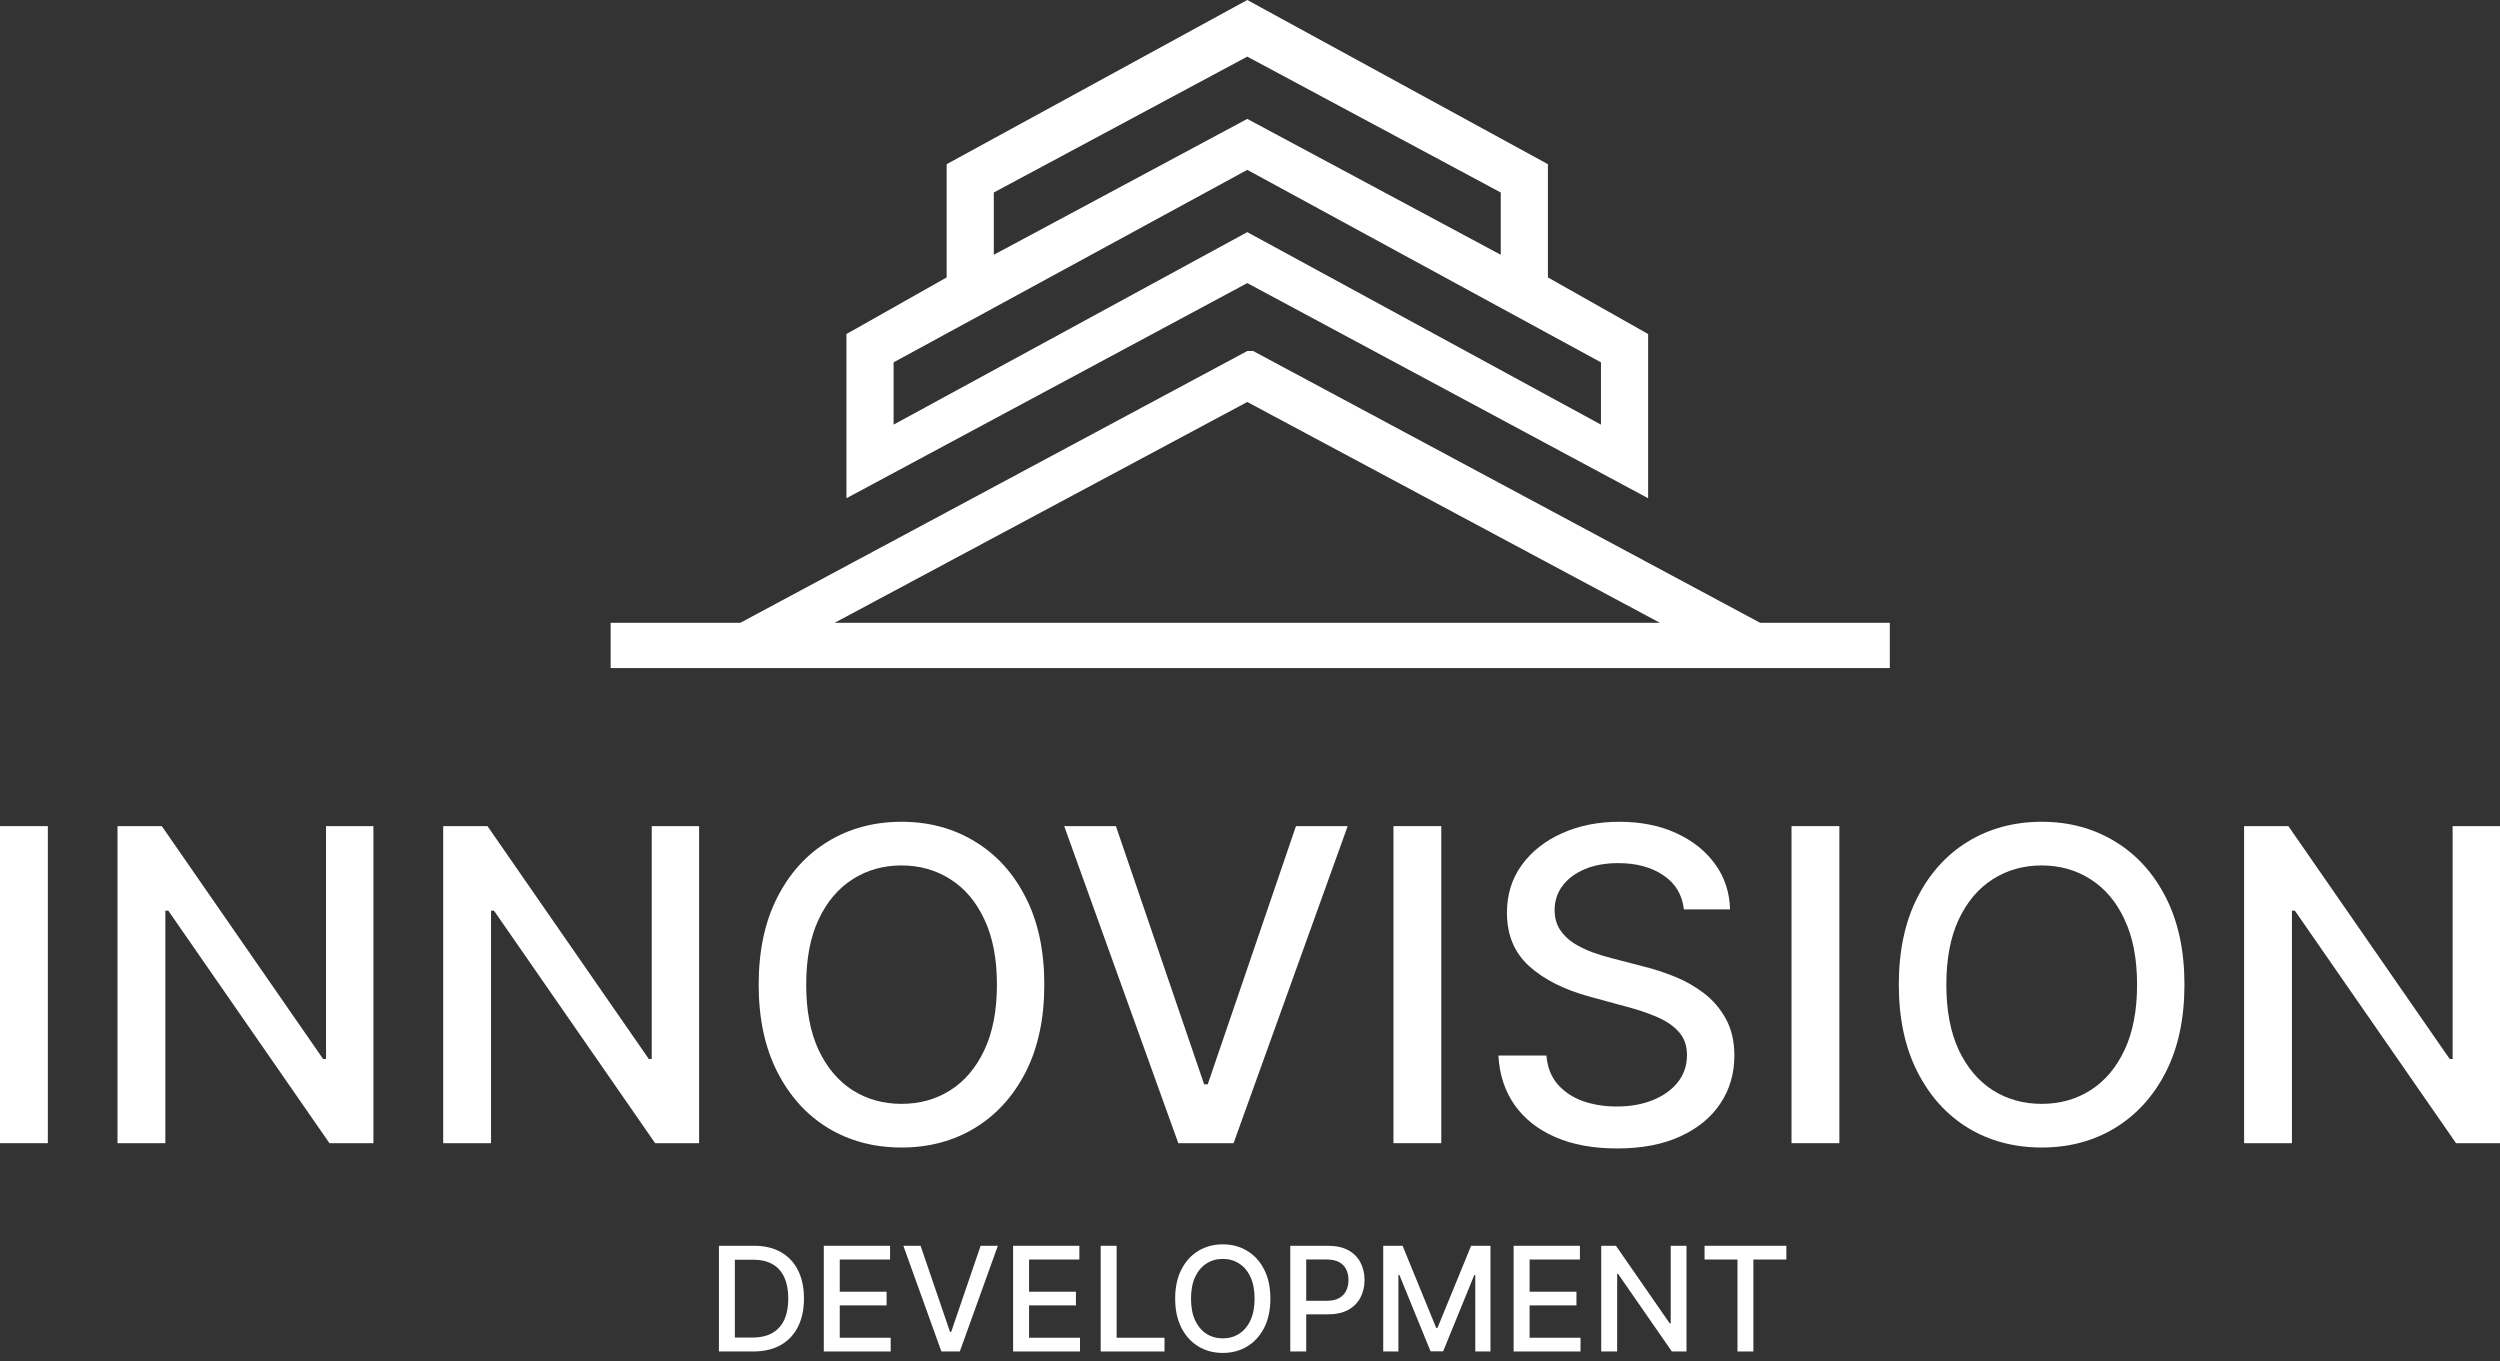 <?xml version="1.0" encoding="UTF-8"?> <svg xmlns="http://www.w3.org/2000/svg" width="259" height="141" viewBox="0 0 259 141" fill="none"><rect x="0" y="0" width="259" height="141" fill="#333333" stroke="none"/><path d="M4.956 85.586V118.434H0V85.586H4.956Z" fill="white"></path><path d="M38.686 85.586V118.434H34.131L17.434 94.344H17.13V118.434H12.174V85.586H16.761L33.473 109.709H33.778V85.586H38.686Z" fill="white"></path><path d="M72.428 85.586V118.434H67.873L51.176 94.344H50.871V118.434H45.915V85.586H50.502L67.215 109.709H67.52V85.586H72.428Z" fill="white"></path><path d="M108.19 102.01C108.19 105.517 107.549 108.533 106.266 111.056C104.983 113.569 103.224 115.504 100.989 116.862C98.765 118.209 96.236 118.883 93.403 118.883C90.558 118.883 88.019 118.209 85.784 116.862C83.56 115.504 81.806 113.563 80.523 111.04C79.24 108.517 78.599 105.507 78.599 102.01C78.599 98.503 79.24 95.493 80.523 92.98C81.806 90.457 83.56 88.521 85.784 87.174C88.019 85.816 90.558 85.137 93.403 85.137C96.236 85.137 98.765 85.816 100.989 87.174C103.224 88.521 104.983 90.457 106.266 92.98C107.549 95.493 108.19 98.503 108.19 102.01ZM103.282 102.01C103.282 99.337 102.849 97.086 101.983 95.258C101.128 93.419 99.952 92.029 98.455 91.088C96.969 90.136 95.284 89.66 93.403 89.66C91.51 89.66 89.82 90.136 88.334 91.088C86.848 92.029 85.672 93.419 84.806 95.258C83.95 97.086 83.522 99.337 83.522 102.01C83.522 104.683 83.95 106.939 84.806 108.779C85.672 110.607 86.848 111.997 88.334 112.949C89.82 113.89 91.51 114.36 93.403 114.36C95.284 114.36 96.969 113.89 98.455 112.949C99.952 111.997 101.128 110.607 101.983 108.779C102.849 106.939 103.282 104.683 103.282 102.01Z" fill="white"></path><path d="M115.608 85.586L124.75 112.339H125.119L134.262 85.586H139.619L127.798 118.434H122.072L110.251 85.586H115.608Z" fill="white"></path><path d="M149.318 85.586V118.434H144.362V85.586H149.318Z" fill="white"></path><path d="M174.451 94.215C174.28 92.697 173.574 91.521 172.334 90.687C171.094 89.842 169.532 89.42 167.651 89.42C166.303 89.42 165.138 89.633 164.154 90.061C163.17 90.478 162.406 91.056 161.86 91.793C161.326 92.52 161.059 93.349 161.059 94.279C161.059 95.06 161.24 95.734 161.604 96.3C161.978 96.867 162.465 97.343 163.063 97.728C163.673 98.102 164.325 98.417 165.02 98.674C165.715 98.92 166.383 99.123 167.025 99.284L170.233 100.118C171.281 100.374 172.355 100.722 173.457 101.16C174.558 101.598 175.579 102.176 176.52 102.892C177.461 103.609 178.22 104.496 178.798 105.555C179.386 106.613 179.68 107.88 179.68 109.356C179.68 111.216 179.199 112.868 178.236 114.312C177.285 115.755 175.9 116.894 174.082 117.728C172.275 118.562 170.088 118.979 167.522 118.979C165.063 118.979 162.935 118.589 161.139 117.808C159.342 117.028 157.936 115.921 156.92 114.488C155.905 113.045 155.343 111.334 155.236 109.356H160.208C160.305 110.543 160.69 111.532 161.363 112.323C162.048 113.104 162.919 113.686 163.978 114.071C165.047 114.446 166.218 114.633 167.49 114.633C168.891 114.633 170.137 114.414 171.227 113.975C172.329 113.526 173.195 112.906 173.825 112.115C174.456 111.313 174.772 110.377 174.772 109.308C174.772 108.335 174.494 107.538 173.938 106.918C173.392 106.298 172.649 105.785 171.708 105.378C170.778 104.972 169.725 104.614 168.549 104.304L164.667 103.245C162.037 102.529 159.952 101.475 158.412 100.085C156.883 98.695 156.119 96.856 156.119 94.568C156.119 92.675 156.632 91.023 157.658 89.612C158.685 88.201 160.075 87.105 161.828 86.324C163.582 85.533 165.56 85.137 167.763 85.137C169.987 85.137 171.949 85.528 173.649 86.308C175.36 87.089 176.707 88.163 177.691 89.532C178.675 90.89 179.188 92.451 179.231 94.215H174.451Z" fill="white"></path><path d="M190.558 85.586V118.434H185.602V85.586H190.558Z" fill="white"></path><path d="M226.309 102.01C226.309 105.517 225.667 108.533 224.384 111.056C223.101 113.569 221.342 115.504 219.107 116.862C216.883 118.209 214.354 118.883 211.521 118.883C208.677 118.883 206.137 118.209 203.902 116.862C201.678 115.504 199.925 113.563 198.642 111.04C197.359 108.517 196.717 105.507 196.717 102.01C196.717 98.503 197.359 95.493 198.642 92.98C199.925 90.457 201.678 88.521 203.902 87.174C206.137 85.816 208.677 85.137 211.521 85.137C214.354 85.137 216.883 85.816 219.107 87.174C221.342 88.521 223.101 90.457 224.384 92.98C225.667 95.493 226.309 98.503 226.309 102.01ZM221.401 102.01C221.401 99.337 220.968 97.086 220.102 95.258C219.246 93.419 218.07 92.029 216.573 91.088C215.087 90.136 213.403 89.66 211.521 89.66C209.628 89.66 207.939 90.136 206.453 91.088C204.966 92.029 203.79 93.419 202.924 95.258C202.069 97.086 201.641 99.337 201.641 102.01C201.641 104.683 202.069 106.939 202.924 108.779C203.79 110.607 204.966 111.997 206.453 112.949C207.939 113.89 209.628 114.36 211.521 114.36C213.403 114.36 215.087 113.89 216.573 112.949C218.07 111.997 219.246 110.607 220.102 108.779C220.968 106.939 221.401 104.683 221.401 102.01Z" fill="white"></path><path d="M259 85.586V118.434H254.445L237.748 94.344H237.444V118.434H232.488V85.586H237.075L253.787 109.709H254.092V85.586H259Z" fill="white"></path><path d="M78.025 140.013H74.481V129.064H78.137C79.21 129.064 80.132 129.283 80.901 129.721C81.671 130.156 82.261 130.782 82.671 131.598C83.084 132.411 83.291 133.385 83.291 134.522C83.291 135.663 83.083 136.643 82.666 137.463C82.252 138.283 81.653 138.914 80.869 139.356C80.085 139.794 79.137 140.013 78.025 140.013ZM76.132 138.57H77.934C78.768 138.57 79.461 138.413 80.014 138.099C80.566 137.782 80.98 137.324 81.254 136.725C81.529 136.123 81.666 135.389 81.666 134.522C81.666 133.663 81.529 132.935 81.254 132.336C80.983 131.737 80.579 131.283 80.041 130.973C79.502 130.662 78.834 130.507 78.036 130.507H76.132V138.57Z" fill="white"></path><path d="M85.346 140.013V129.064H92.21V130.486H86.998V133.822H91.852V135.239H86.998V138.591H92.274V140.013H85.346Z" fill="white"></path><path d="M95.374 129.064L98.421 137.982H98.544L101.592 129.064H103.377L99.437 140.013H97.528L93.588 129.064H95.374Z" fill="white"></path><path d="M104.958 140.013V129.064H111.823V130.486H106.61V133.822H111.465V135.239H106.61V138.591H111.887V140.013H104.958Z" fill="white"></path><path d="M114.03 140.013V129.064H115.682V138.591H120.643V140.013H114.03Z" fill="white"></path><path d="M131.612 134.538C131.612 135.708 131.398 136.713 130.971 137.554C130.543 138.391 129.957 139.037 129.212 139.489C128.47 139.938 127.628 140.163 126.683 140.163C125.735 140.163 124.888 139.938 124.144 139.489C123.402 139.037 122.818 138.39 122.39 137.548C121.962 136.707 121.748 135.704 121.748 134.538C121.748 133.369 121.962 132.366 122.39 131.529C122.818 130.687 123.402 130.042 124.144 129.593C124.888 129.141 125.735 128.914 126.683 128.914C127.628 128.914 128.47 129.141 129.212 129.593C129.957 130.042 130.543 130.687 130.971 131.529C131.398 132.366 131.612 133.369 131.612 134.538ZM129.976 134.538C129.976 133.647 129.832 132.897 129.543 132.288C129.258 131.675 128.866 131.211 128.367 130.898C127.872 130.58 127.31 130.422 126.683 130.422C126.052 130.422 125.489 130.58 124.994 130.898C124.498 131.211 124.106 131.675 123.817 132.288C123.532 132.897 123.39 133.647 123.39 134.538C123.39 135.43 123.532 136.182 123.817 136.795C124.106 137.404 124.498 137.867 124.994 138.185C125.489 138.498 126.052 138.655 126.683 138.655C127.31 138.655 127.872 138.498 128.367 138.185C128.866 137.867 129.258 137.404 129.543 136.795C129.832 136.182 129.976 135.43 129.976 134.538Z" fill="white"></path><path d="M133.672 140.013V129.064H137.575C138.427 129.064 139.132 129.219 139.692 129.529C140.252 129.839 140.67 130.263 140.948 130.801C141.226 131.336 141.365 131.938 141.365 132.608C141.365 133.282 141.225 133.888 140.943 134.426C140.665 134.961 140.244 135.385 139.681 135.699C139.122 136.009 138.418 136.164 137.569 136.164H134.886V134.763H137.42C137.958 134.763 138.395 134.67 138.73 134.485C139.065 134.296 139.311 134.04 139.467 133.715C139.624 133.391 139.703 133.022 139.703 132.608C139.703 132.195 139.624 131.828 139.467 131.507C139.311 131.186 139.063 130.935 138.724 130.753C138.389 130.572 137.947 130.481 137.398 130.481H135.324V140.013H133.672Z" fill="white"></path><path d="M143.302 129.064H145.307L148.793 137.575H148.921L152.407 129.064H154.412V140.013H152.84V132.09H152.738L149.509 139.997H148.205L144.975 132.085H144.874V140.013H143.302V129.064Z" fill="white"></path><path d="M156.813 140.013V129.064H163.678V130.486H158.465V133.822H163.32V135.239H158.465V138.591H163.742V140.013H156.813Z" fill="white"></path><path d="M174.722 129.064V140.013H173.204L167.638 131.983H167.537V140.013H165.885V129.064H167.414L172.985 137.105H173.086V129.064H174.722Z" fill="white"></path><path d="M176.592 130.486V129.064H185.066V130.486H181.65V140.013H180.003V130.486H176.592Z" fill="white"></path><path fill-rule="evenodd" clip-rule="evenodd" d="M129.218 0L98.073 17.01V28.741L87.691 34.607V51.617L129.218 29.328L170.746 51.617V34.607L160.364 28.741V17.01L129.218 0ZM129.218 24.049L92.576 43.992V37.539L129.218 17.597L165.86 37.539V43.992L129.218 24.049ZM129.218 12.318L102.958 26.395V19.943L129.218 5.866L155.478 19.943V26.395L129.218 12.318ZM129.218 36.366L76.698 64.521H63.263V69.213H195.784V64.521H182.349L129.829 36.366H129.218ZM86.469 64.521L129.218 41.645L171.967 64.521H87.08H86.469Z" fill="white"></path></svg> 